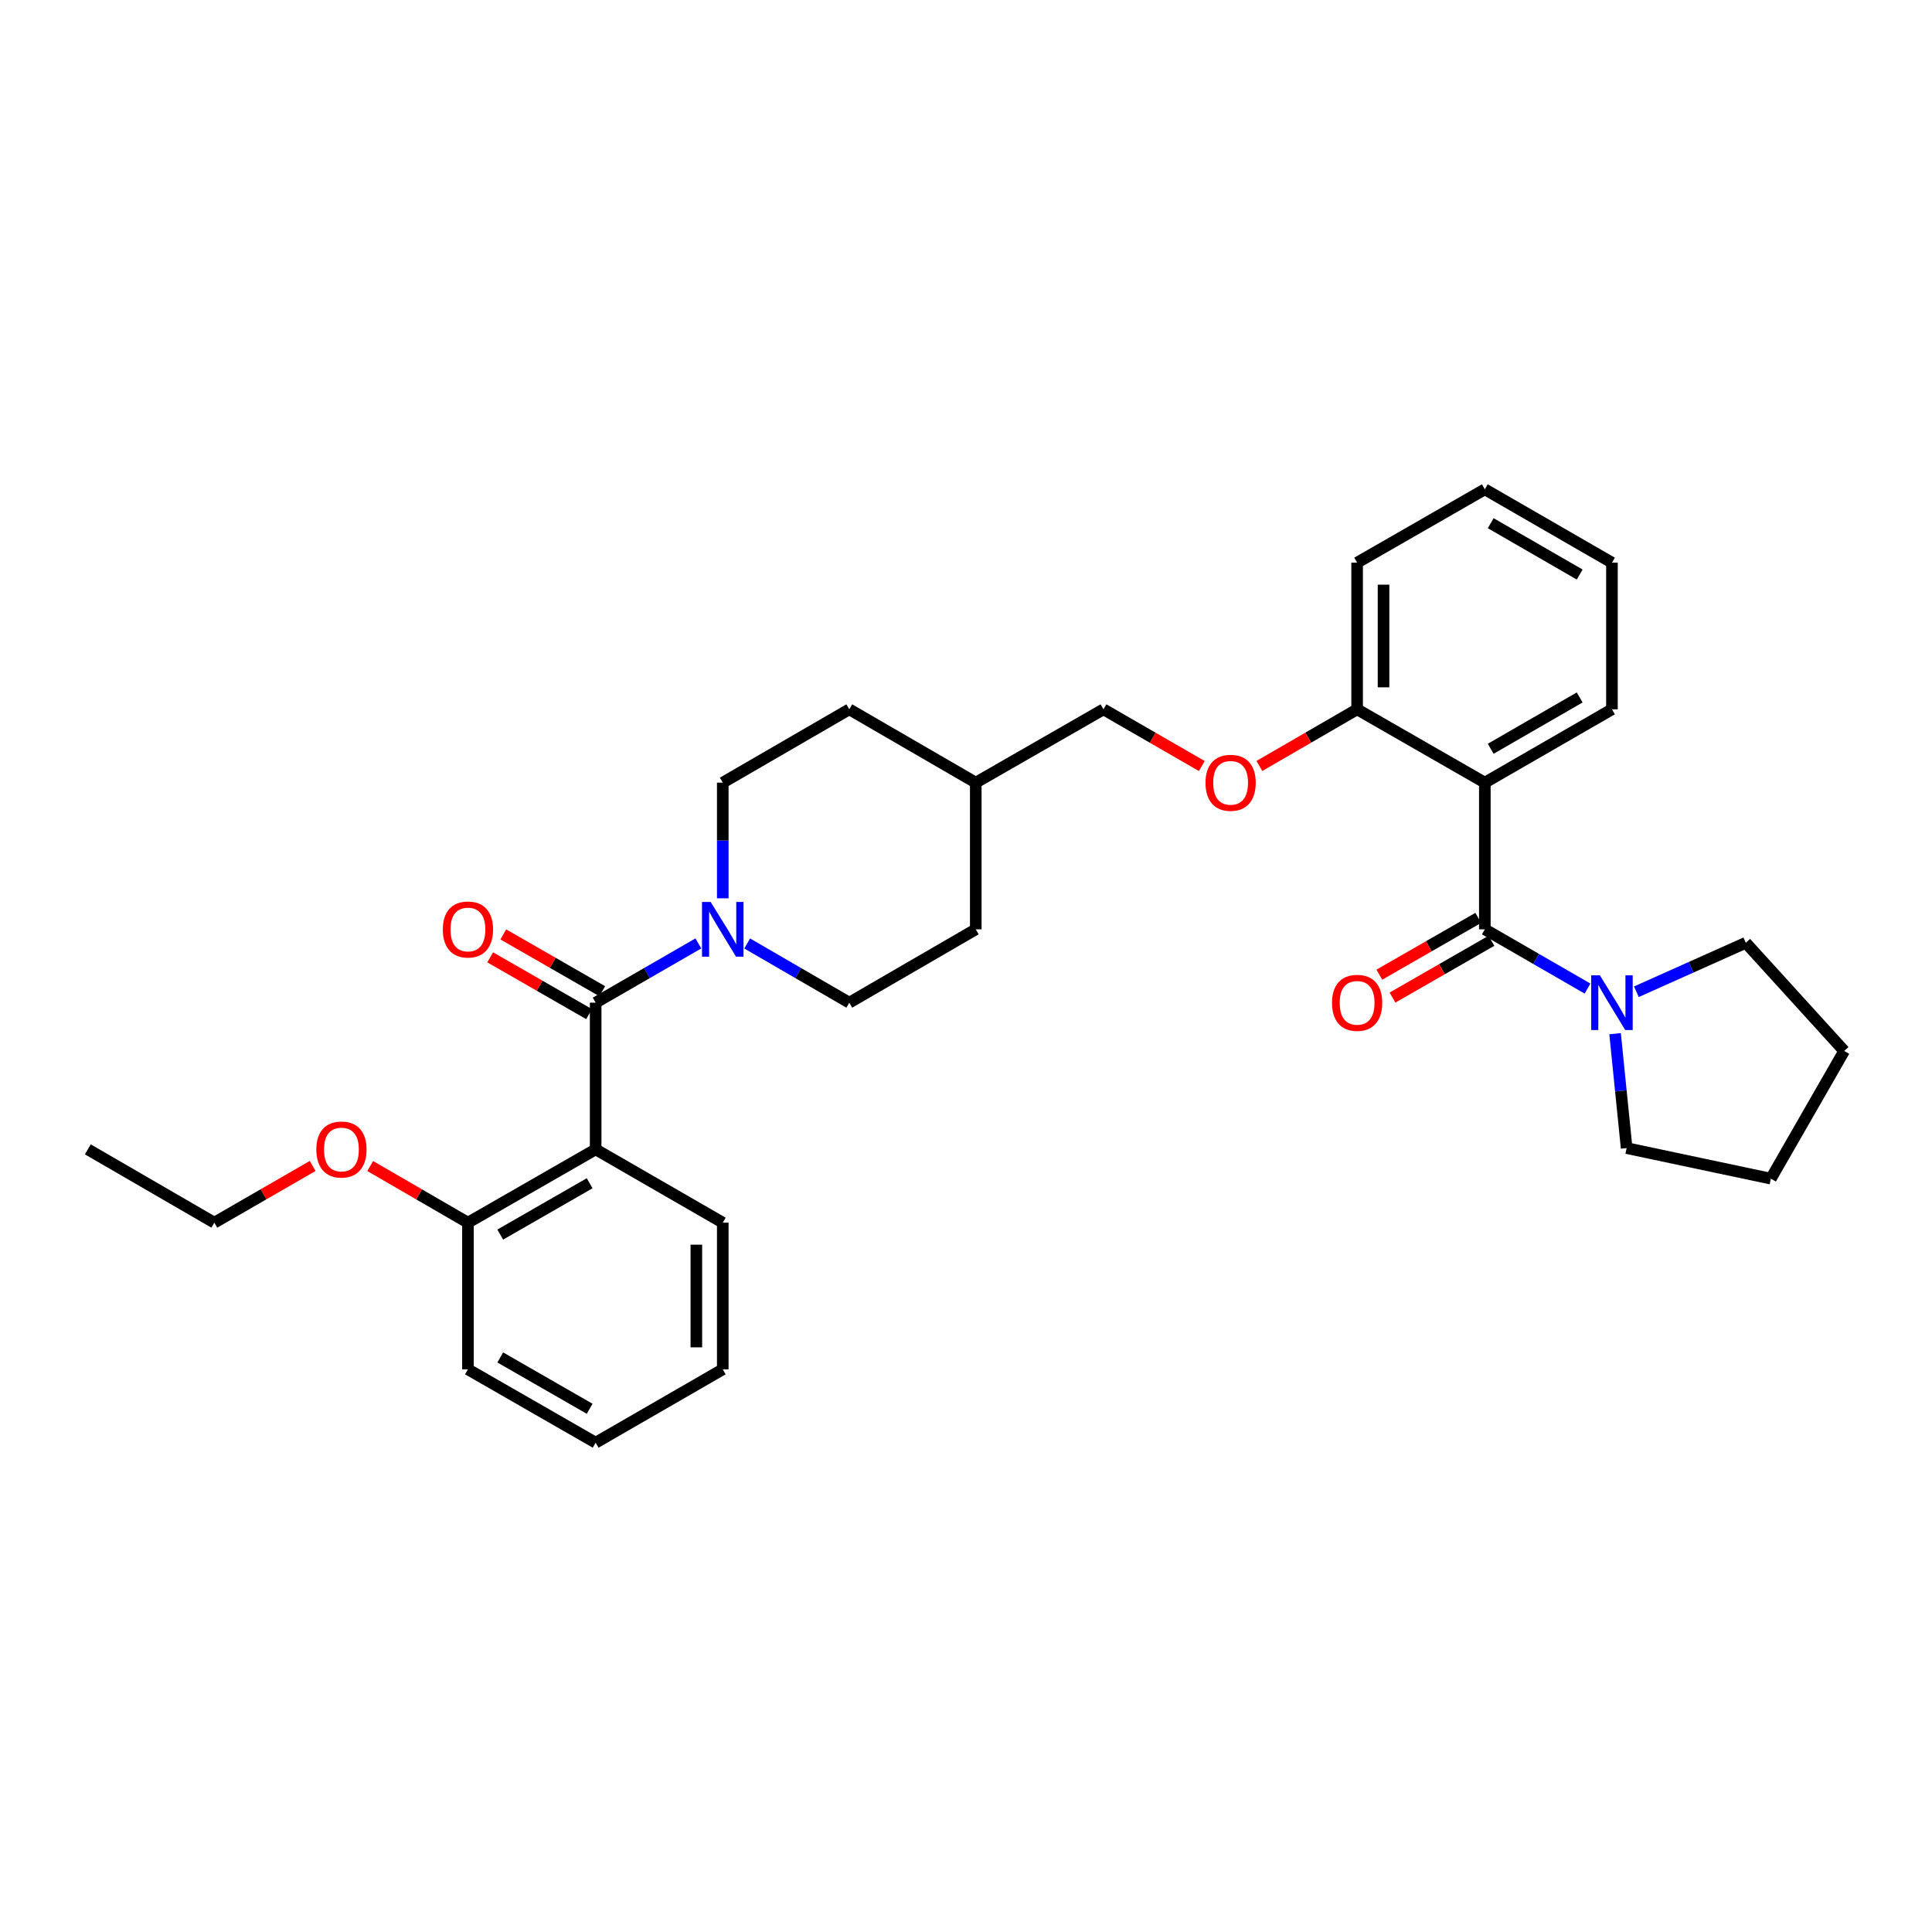 <?xml version='1.0' encoding='iso-8859-1'?>
<svg version='1.1' baseProfile='full'
              xmlns='http://www.w3.org/2000/svg'
                      xmlns:rdkit='http://www.rdkit.org/xml'
                      xmlns:xlink='http://www.w3.org/1999/xlink'
                  xml:space='preserve'
width='1000px' height='1000px' viewBox='0 0 1000 1000'>
<!-- END OF HEADER -->
<rect style='opacity:1.0;fill:#FFFFFF;stroke:none' width='1000' height='1000' x='0' y='0'> </rect>
<path class='bond-2' d='M 308.309,518.979 L 308.309,594.904' style='fill:none;fill-rule:evenodd;stroke:#000000;stroke-width:6px;stroke-linecap:butt;stroke-linejoin:miter;stroke-opacity:1' />
<path class='bond-3' d='M 308.309,518.979 L 334.886,503.646' style='fill:none;fill-rule:evenodd;stroke:#000000;stroke-width:6px;stroke-linecap:butt;stroke-linejoin:miter;stroke-opacity:1' />
<path class='bond-3' d='M 334.886,503.646 L 361.463,488.313' style='fill:none;fill-rule:evenodd;stroke:#0000FF;stroke-width:6px;stroke-linecap:butt;stroke-linejoin:miter;stroke-opacity:1' />
<path class='bond-8' d='M 311.712,513.052 L 286.113,498.352' style='fill:none;fill-rule:evenodd;stroke:#000000;stroke-width:6px;stroke-linecap:butt;stroke-linejoin:miter;stroke-opacity:1' />
<path class='bond-8' d='M 286.113,498.352 L 260.513,483.652' style='fill:none;fill-rule:evenodd;stroke:#FF0000;stroke-width:6px;stroke-linecap:butt;stroke-linejoin:miter;stroke-opacity:1' />
<path class='bond-8' d='M 304.905,524.907 L 279.305,510.207' style='fill:none;fill-rule:evenodd;stroke:#000000;stroke-width:6px;stroke-linecap:butt;stroke-linejoin:miter;stroke-opacity:1' />
<path class='bond-8' d='M 279.305,510.207 L 253.706,495.507' style='fill:none;fill-rule:evenodd;stroke:#FF0000;stroke-width:6px;stroke-linecap:butt;stroke-linejoin:miter;stroke-opacity:1' />
<path class='bond-0' d='M 768.55,481.021 L 768.55,405.096' style='fill:none;fill-rule:evenodd;stroke:#000000;stroke-width:6px;stroke-linecap:butt;stroke-linejoin:miter;stroke-opacity:1' />
<path class='bond-4' d='M 768.55,481.021 L 795.127,496.354' style='fill:none;fill-rule:evenodd;stroke:#000000;stroke-width:6px;stroke-linecap:butt;stroke-linejoin:miter;stroke-opacity:1' />
<path class='bond-4' d='M 795.127,496.354 L 821.704,511.687' style='fill:none;fill-rule:evenodd;stroke:#0000FF;stroke-width:6px;stroke-linecap:butt;stroke-linejoin:miter;stroke-opacity:1' />
<path class='bond-7' d='M 765.146,475.093 L 739.547,489.793' style='fill:none;fill-rule:evenodd;stroke:#000000;stroke-width:6px;stroke-linecap:butt;stroke-linejoin:miter;stroke-opacity:1' />
<path class='bond-7' d='M 739.547,489.793 L 713.947,504.493' style='fill:none;fill-rule:evenodd;stroke:#FF0000;stroke-width:6px;stroke-linecap:butt;stroke-linejoin:miter;stroke-opacity:1' />
<path class='bond-7' d='M 771.954,486.948 L 746.354,501.648' style='fill:none;fill-rule:evenodd;stroke:#000000;stroke-width:6px;stroke-linecap:butt;stroke-linejoin:miter;stroke-opacity:1' />
<path class='bond-7' d='M 746.354,501.648 L 720.755,516.348' style='fill:none;fill-rule:evenodd;stroke:#FF0000;stroke-width:6px;stroke-linecap:butt;stroke-linejoin:miter;stroke-opacity:1' />
<path class='bond-1' d='M 768.55,405.096 L 702.446,367.145' style='fill:none;fill-rule:evenodd;stroke:#000000;stroke-width:6px;stroke-linecap:butt;stroke-linejoin:miter;stroke-opacity:1' />
<path class='bond-13' d='M 768.55,405.096 L 834.343,367.145' style='fill:none;fill-rule:evenodd;stroke:#000000;stroke-width:6px;stroke-linecap:butt;stroke-linejoin:miter;stroke-opacity:1' />
<path class='bond-13' d='M 771.589,387.562 L 817.644,360.996' style='fill:none;fill-rule:evenodd;stroke:#000000;stroke-width:6px;stroke-linecap:butt;stroke-linejoin:miter;stroke-opacity:1' />
<path class='bond-6' d='M 308.309,594.904 L 242.204,632.855' style='fill:none;fill-rule:evenodd;stroke:#000000;stroke-width:6px;stroke-linecap:butt;stroke-linejoin:miter;stroke-opacity:1' />
<path class='bond-6' d='M 305.199,612.452 L 258.926,639.018' style='fill:none;fill-rule:evenodd;stroke:#000000;stroke-width:6px;stroke-linecap:butt;stroke-linejoin:miter;stroke-opacity:1' />
<path class='bond-14' d='M 308.309,594.904 L 374.102,632.855' style='fill:none;fill-rule:evenodd;stroke:#000000;stroke-width:6px;stroke-linecap:butt;stroke-linejoin:miter;stroke-opacity:1' />
<path class='bond-10' d='M 386.734,488.343 L 413.163,503.661' style='fill:none;fill-rule:evenodd;stroke:#0000FF;stroke-width:6px;stroke-linecap:butt;stroke-linejoin:miter;stroke-opacity:1' />
<path class='bond-10' d='M 413.163,503.661 L 439.591,518.979' style='fill:none;fill-rule:evenodd;stroke:#000000;stroke-width:6px;stroke-linecap:butt;stroke-linejoin:miter;stroke-opacity:1' />
<path class='bond-11' d='M 374.102,464.963 L 374.102,435.029' style='fill:none;fill-rule:evenodd;stroke:#0000FF;stroke-width:6px;stroke-linecap:butt;stroke-linejoin:miter;stroke-opacity:1' />
<path class='bond-11' d='M 374.102,435.029 L 374.102,405.096' style='fill:none;fill-rule:evenodd;stroke:#000000;stroke-width:6px;stroke-linecap:butt;stroke-linejoin:miter;stroke-opacity:1' />
<path class='bond-19' d='M 835.964,535.031 L 838.955,564.645' style='fill:none;fill-rule:evenodd;stroke:#0000FF;stroke-width:6px;stroke-linecap:butt;stroke-linejoin:miter;stroke-opacity:1' />
<path class='bond-19' d='M 838.955,564.645 L 841.946,594.258' style='fill:none;fill-rule:evenodd;stroke:#000000;stroke-width:6px;stroke-linecap:butt;stroke-linejoin:miter;stroke-opacity:1' />
<path class='bond-20' d='M 846.981,513.326 L 875.302,500.655' style='fill:none;fill-rule:evenodd;stroke:#0000FF;stroke-width:6px;stroke-linecap:butt;stroke-linejoin:miter;stroke-opacity:1' />
<path class='bond-20' d='M 875.302,500.655 L 903.623,487.985' style='fill:none;fill-rule:evenodd;stroke:#000000;stroke-width:6px;stroke-linecap:butt;stroke-linejoin:miter;stroke-opacity:1' />
<path class='bond-5' d='M 702.446,367.145 L 677.151,381.805' style='fill:none;fill-rule:evenodd;stroke:#000000;stroke-width:6px;stroke-linecap:butt;stroke-linejoin:miter;stroke-opacity:1' />
<path class='bond-5' d='M 677.151,381.805 L 651.856,396.465' style='fill:none;fill-rule:evenodd;stroke:#FF0000;stroke-width:6px;stroke-linecap:butt;stroke-linejoin:miter;stroke-opacity:1' />
<path class='bond-21' d='M 702.446,367.145 L 702.446,291.236' style='fill:none;fill-rule:evenodd;stroke:#000000;stroke-width:6px;stroke-linecap:butt;stroke-linejoin:miter;stroke-opacity:1' />
<path class='bond-21' d='M 716.116,355.759 L 716.116,302.622' style='fill:none;fill-rule:evenodd;stroke:#000000;stroke-width:6px;stroke-linecap:butt;stroke-linejoin:miter;stroke-opacity:1' />
<path class='bond-18' d='M 242.204,632.855 L 216.913,618.195' style='fill:none;fill-rule:evenodd;stroke:#000000;stroke-width:6px;stroke-linecap:butt;stroke-linejoin:miter;stroke-opacity:1' />
<path class='bond-18' d='M 216.913,618.195 L 191.622,603.536' style='fill:none;fill-rule:evenodd;stroke:#FF0000;stroke-width:6px;stroke-linecap:butt;stroke-linejoin:miter;stroke-opacity:1' />
<path class='bond-22' d='M 242.204,632.855 L 242.204,708.764' style='fill:none;fill-rule:evenodd;stroke:#000000;stroke-width:6px;stroke-linecap:butt;stroke-linejoin:miter;stroke-opacity:1' />
<path class='bond-9' d='M 622.065,396.503 L 596.614,381.824' style='fill:none;fill-rule:evenodd;stroke:#FF0000;stroke-width:6px;stroke-linecap:butt;stroke-linejoin:miter;stroke-opacity:1' />
<path class='bond-9' d='M 596.614,381.824 L 571.163,367.145' style='fill:none;fill-rule:evenodd;stroke:#000000;stroke-width:6px;stroke-linecap:butt;stroke-linejoin:miter;stroke-opacity:1' />
<path class='bond-15' d='M 439.591,518.979 L 505.058,481.021' style='fill:none;fill-rule:evenodd;stroke:#000000;stroke-width:6px;stroke-linecap:butt;stroke-linejoin:miter;stroke-opacity:1' />
<path class='bond-16' d='M 374.102,405.096 L 439.591,367.145' style='fill:none;fill-rule:evenodd;stroke:#000000;stroke-width:6px;stroke-linecap:butt;stroke-linejoin:miter;stroke-opacity:1' />
<path class='bond-12' d='M 571.163,367.145 L 505.058,405.096' style='fill:none;fill-rule:evenodd;stroke:#000000;stroke-width:6px;stroke-linecap:butt;stroke-linejoin:miter;stroke-opacity:1' />
<path class='bond-33' d='M 834.343,367.145 L 834.343,291.236' style='fill:none;fill-rule:evenodd;stroke:#000000;stroke-width:6px;stroke-linecap:butt;stroke-linejoin:miter;stroke-opacity:1' />
<path class='bond-25' d='M 374.102,632.855 L 374.102,708.764' style='fill:none;fill-rule:evenodd;stroke:#000000;stroke-width:6px;stroke-linecap:butt;stroke-linejoin:miter;stroke-opacity:1' />
<path class='bond-25' d='M 360.431,644.241 L 360.431,697.378' style='fill:none;fill-rule:evenodd;stroke:#000000;stroke-width:6px;stroke-linecap:butt;stroke-linejoin:miter;stroke-opacity:1' />
<path class='bond-31' d='M 505.058,481.021 L 505.058,405.096' style='fill:none;fill-rule:evenodd;stroke:#000000;stroke-width:6px;stroke-linecap:butt;stroke-linejoin:miter;stroke-opacity:1' />
<path class='bond-17' d='M 439.591,367.145 L 505.058,405.096' style='fill:none;fill-rule:evenodd;stroke:#000000;stroke-width:6px;stroke-linecap:butt;stroke-linejoin:miter;stroke-opacity:1' />
<path class='bond-23' d='M 161.831,603.498 L 136.384,618.176' style='fill:none;fill-rule:evenodd;stroke:#FF0000;stroke-width:6px;stroke-linecap:butt;stroke-linejoin:miter;stroke-opacity:1' />
<path class='bond-23' d='M 136.384,618.176 L 110.936,632.855' style='fill:none;fill-rule:evenodd;stroke:#000000;stroke-width:6px;stroke-linecap:butt;stroke-linejoin:miter;stroke-opacity:1' />
<path class='bond-26' d='M 841.946,594.258 L 916.595,610.071' style='fill:none;fill-rule:evenodd;stroke:#000000;stroke-width:6px;stroke-linecap:butt;stroke-linejoin:miter;stroke-opacity:1' />
<path class='bond-27' d='M 903.623,487.985 L 954.545,543.974' style='fill:none;fill-rule:evenodd;stroke:#000000;stroke-width:6px;stroke-linecap:butt;stroke-linejoin:miter;stroke-opacity:1' />
<path class='bond-29' d='M 702.446,291.236 L 768.55,253.27' style='fill:none;fill-rule:evenodd;stroke:#000000;stroke-width:6px;stroke-linecap:butt;stroke-linejoin:miter;stroke-opacity:1' />
<path class='bond-32' d='M 242.204,708.764 L 308.309,746.73' style='fill:none;fill-rule:evenodd;stroke:#000000;stroke-width:6px;stroke-linecap:butt;stroke-linejoin:miter;stroke-opacity:1' />
<path class='bond-32' d='M 258.928,702.605 L 305.201,729.181' style='fill:none;fill-rule:evenodd;stroke:#000000;stroke-width:6px;stroke-linecap:butt;stroke-linejoin:miter;stroke-opacity:1' />
<path class='bond-28' d='M 110.936,632.855 L 45.455,594.904' style='fill:none;fill-rule:evenodd;stroke:#000000;stroke-width:6px;stroke-linecap:butt;stroke-linejoin:miter;stroke-opacity:1' />
<path class='bond-24' d='M 834.343,291.236 L 768.55,253.27' style='fill:none;fill-rule:evenodd;stroke:#000000;stroke-width:6px;stroke-linecap:butt;stroke-linejoin:miter;stroke-opacity:1' />
<path class='bond-24' d='M 817.642,297.381 L 771.587,270.805' style='fill:none;fill-rule:evenodd;stroke:#000000;stroke-width:6px;stroke-linecap:butt;stroke-linejoin:miter;stroke-opacity:1' />
<path class='bond-30' d='M 374.102,708.764 L 308.309,746.73' style='fill:none;fill-rule:evenodd;stroke:#000000;stroke-width:6px;stroke-linecap:butt;stroke-linejoin:miter;stroke-opacity:1' />
<path class='bond-34' d='M 916.595,610.071 L 954.545,543.974' style='fill:none;fill-rule:evenodd;stroke:#000000;stroke-width:6px;stroke-linecap:butt;stroke-linejoin:miter;stroke-opacity:1' />
<path  class='atom-4' d='M 367.842 466.861
L 377.122 481.861
Q 378.042 483.341, 379.522 486.021
Q 381.002 488.701, 381.082 488.861
L 381.082 466.861
L 384.842 466.861
L 384.842 495.181
L 380.962 495.181
L 371.002 478.781
Q 369.842 476.861, 368.602 474.661
Q 367.402 472.461, 367.042 471.781
L 367.042 495.181
L 363.362 495.181
L 363.362 466.861
L 367.842 466.861
' fill='#0000FF'/>
<path  class='atom-5' d='M 828.083 504.819
L 837.363 519.819
Q 838.283 521.299, 839.763 523.979
Q 841.243 526.659, 841.323 526.819
L 841.323 504.819
L 845.083 504.819
L 845.083 533.139
L 841.203 533.139
L 831.243 516.739
Q 830.083 514.819, 828.843 512.619
Q 827.643 510.419, 827.283 509.739
L 827.283 533.139
L 823.603 533.139
L 823.603 504.819
L 828.083 504.819
' fill='#0000FF'/>
<path  class='atom-8' d='M 689.446 519.059
Q 689.446 512.259, 692.806 508.459
Q 696.166 504.659, 702.446 504.659
Q 708.726 504.659, 712.086 508.459
Q 715.446 512.259, 715.446 519.059
Q 715.446 525.939, 712.046 529.859
Q 708.646 533.739, 702.446 533.739
Q 696.206 533.739, 692.806 529.859
Q 689.446 525.979, 689.446 519.059
M 702.446 530.539
Q 706.766 530.539, 709.086 527.659
Q 711.446 524.739, 711.446 519.059
Q 711.446 513.499, 709.086 510.699
Q 706.766 507.859, 702.446 507.859
Q 698.126 507.859, 695.766 510.659
Q 693.446 513.459, 693.446 519.059
Q 693.446 524.779, 695.766 527.659
Q 698.126 530.539, 702.446 530.539
' fill='#FF0000'/>
<path  class='atom-9' d='M 229.204 481.101
Q 229.204 474.301, 232.564 470.501
Q 235.924 466.701, 242.204 466.701
Q 248.484 466.701, 251.844 470.501
Q 255.204 474.301, 255.204 481.101
Q 255.204 487.981, 251.804 491.901
Q 248.404 495.781, 242.204 495.781
Q 235.964 495.781, 232.564 491.901
Q 229.204 488.021, 229.204 481.101
M 242.204 492.581
Q 246.524 492.581, 248.844 489.701
Q 251.204 486.781, 251.204 481.101
Q 251.204 475.541, 248.844 472.741
Q 246.524 469.901, 242.204 469.901
Q 237.884 469.901, 235.524 472.701
Q 233.204 475.501, 233.204 481.101
Q 233.204 486.821, 235.524 489.701
Q 237.884 492.581, 242.204 492.581
' fill='#FF0000'/>
<path  class='atom-10' d='M 623.964 405.176
Q 623.964 398.376, 627.324 394.576
Q 630.684 390.776, 636.964 390.776
Q 643.244 390.776, 646.604 394.576
Q 649.964 398.376, 649.964 405.176
Q 649.964 412.056, 646.564 415.976
Q 643.164 419.856, 636.964 419.856
Q 630.724 419.856, 627.324 415.976
Q 623.964 412.096, 623.964 405.176
M 636.964 416.656
Q 641.284 416.656, 643.604 413.776
Q 645.964 410.856, 645.964 405.176
Q 645.964 399.616, 643.604 396.816
Q 641.284 393.976, 636.964 393.976
Q 632.644 393.976, 630.284 396.776
Q 627.964 399.576, 627.964 405.176
Q 627.964 410.896, 630.284 413.776
Q 632.644 416.656, 636.964 416.656
' fill='#FF0000'/>
<path  class='atom-19' d='M 163.73 594.984
Q 163.73 588.184, 167.09 584.384
Q 170.45 580.584, 176.73 580.584
Q 183.01 580.584, 186.37 584.384
Q 189.73 588.184, 189.73 594.984
Q 189.73 601.864, 186.33 605.784
Q 182.93 609.664, 176.73 609.664
Q 170.49 609.664, 167.09 605.784
Q 163.73 601.904, 163.73 594.984
M 176.73 606.464
Q 181.05 606.464, 183.37 603.584
Q 185.73 600.664, 185.73 594.984
Q 185.73 589.424, 183.37 586.624
Q 181.05 583.784, 176.73 583.784
Q 172.41 583.784, 170.05 586.584
Q 167.73 589.384, 167.73 594.984
Q 167.73 600.704, 170.05 603.584
Q 172.41 606.464, 176.73 606.464
' fill='#FF0000'/>
</svg>
